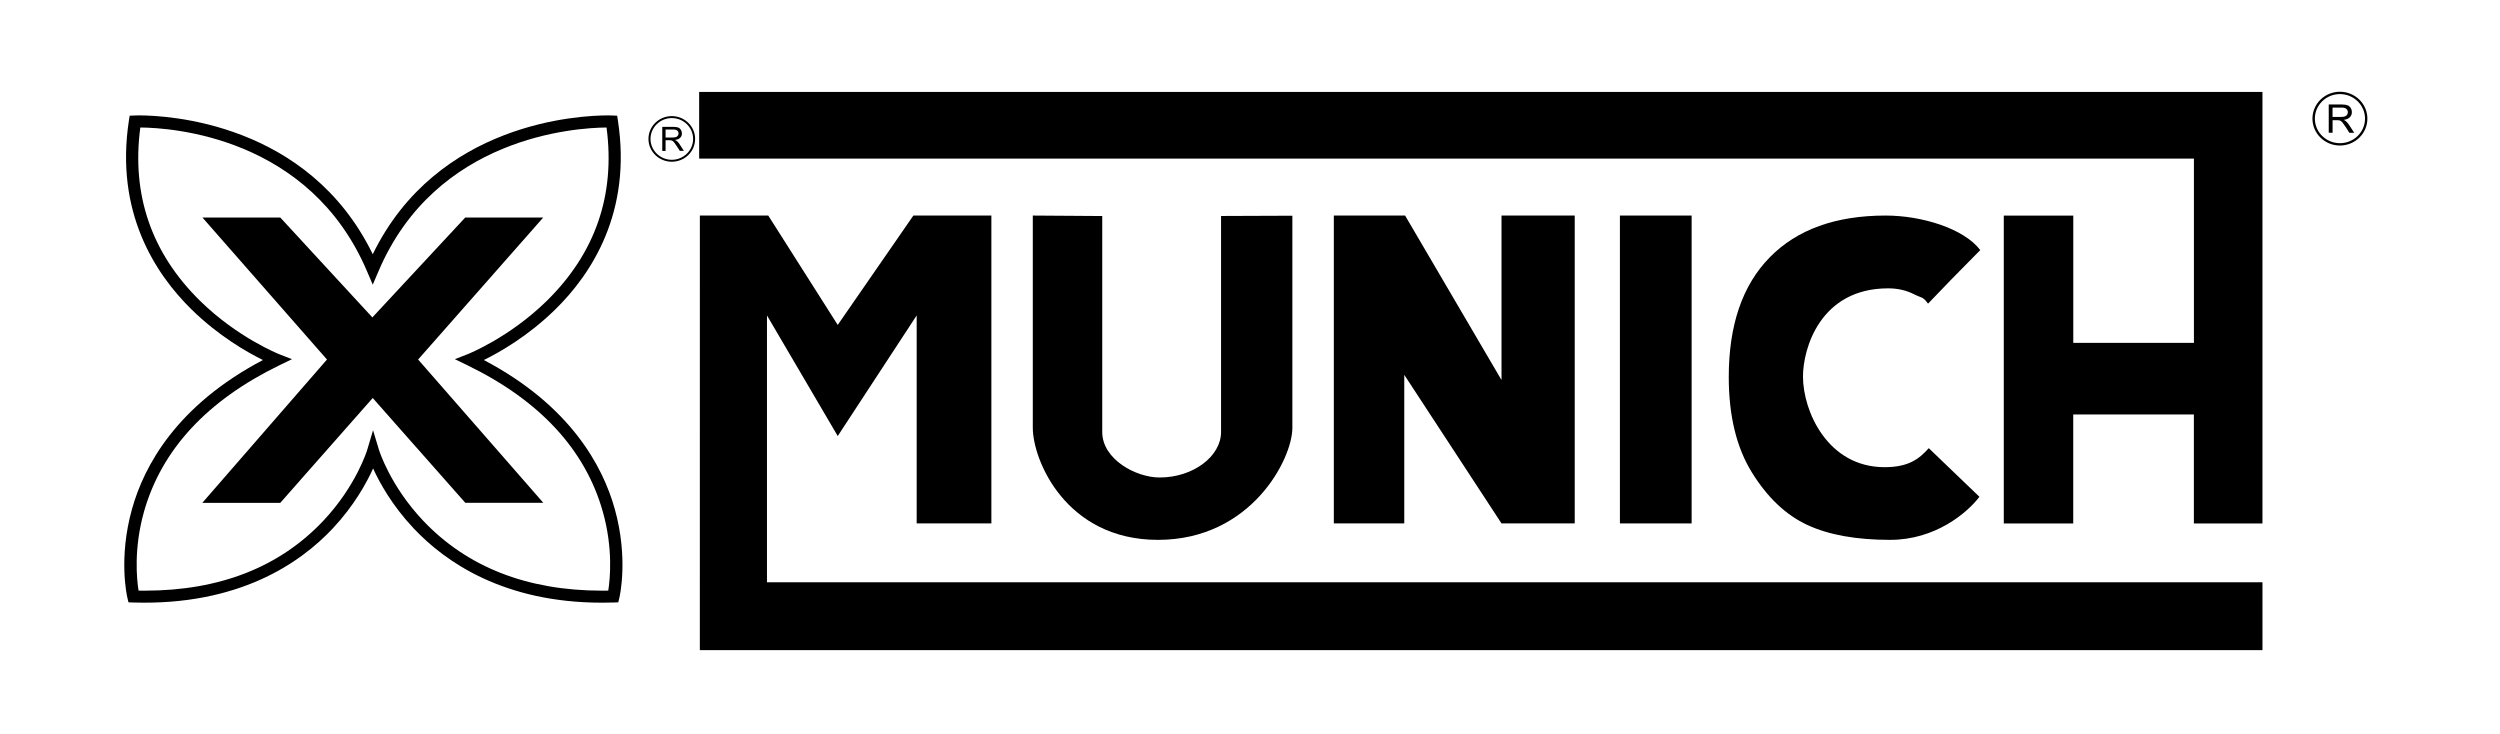 <svg width="109" height="32" viewBox="0 0 109 32" fill="none" xmlns="http://www.w3.org/2000/svg">
<path fill-rule="evenodd" clip-rule="evenodd" d="M30.514 9.398H33.496L36.525 14.167L39.823 9.398H43.224V22.821H39.967V13.753L36.525 19.011L33.44 13.753V25.387C33.44 25.387 95.265 25.387 98.644 25.387C98.642 26.179 98.644 25.886 98.644 28.346C96.557 28.346 31.14 28.346 30.513 28.346C30.514 26.137 30.514 9.398 30.514 9.398Z" fill="black"/>
<path fill-rule="evenodd" clip-rule="evenodd" d="M53.238 9.417L56.347 9.405V18.659C56.347 20.002 54.558 23.538 50.487 23.538C46.472 23.538 45.03 20.064 45.03 18.651V9.398L48.058 9.419V18.836C48.058 20.029 49.531 20.819 50.559 20.819C52.03 20.819 53.238 19.89 53.238 18.836V9.417Z" fill="black"/>
<path fill-rule="evenodd" clip-rule="evenodd" d="M58.155 9.398H61.262L65.466 16.57V9.398H68.658V22.821H65.466L61.226 16.343V22.821H58.155V9.398Z" fill="black"/>
<path d="M73.755 9.398H70.628V22.821H73.755V9.398Z" fill="black"/>
<path fill-rule="evenodd" clip-rule="evenodd" d="M87.367 9.401H90.395V14.948H95.655C95.655 14.948 95.655 8.321 95.655 6.914C94.996 6.914 32.045 6.914 30.483 6.914C30.483 5.735 30.483 4.4 30.483 4.008C33.538 4.008 98.029 4.008 98.643 4.008C98.643 4.934 98.643 22.824 98.643 22.824H95.653V18.072H90.393V22.824H87.365V9.401H87.367Z" fill="black"/>
<path fill-rule="evenodd" clip-rule="evenodd" d="M86.303 21.66C85.773 22.357 84.385 23.538 82.41 23.538C80.939 23.538 79.736 23.322 78.804 22.89C77.871 22.458 77.066 21.699 76.39 20.61C75.713 19.523 75.374 18.131 75.374 16.435C75.374 14.174 75.969 12.435 77.16 11.221C78.35 10.006 80.037 9.398 82.215 9.398C83.776 9.398 85.622 9.956 86.339 10.904C85.227 12.028 84.868 12.395 84.062 13.239C83.828 12.917 83.797 13.005 83.458 12.832C83.12 12.659 82.74 12.572 82.321 12.572C79.365 12.572 78.61 15.194 78.61 16.415C78.61 17.929 79.686 20.369 82.168 20.369C83.236 20.369 83.686 19.994 84.095 19.54C85.054 20.473 85.694 21.066 86.303 21.66Z" fill="black"/>
<path fill-rule="evenodd" clip-rule="evenodd" d="M101.533 5.789V4.555H102.093C102.205 4.555 102.291 4.566 102.349 4.588C102.407 4.61 102.453 4.65 102.489 4.705C102.524 4.762 102.541 4.824 102.541 4.891C102.541 4.978 102.512 5.052 102.453 5.112C102.395 5.173 102.306 5.21 102.185 5.226C102.229 5.246 102.264 5.268 102.286 5.288C102.334 5.332 102.38 5.387 102.424 5.452L102.642 5.789H102.433L102.267 5.531C102.217 5.458 102.178 5.401 102.147 5.362C102.117 5.322 102.087 5.295 102.062 5.278C102.038 5.263 102.012 5.251 101.987 5.246C101.968 5.241 101.937 5.24 101.894 5.24H101.701V5.787H101.533V5.789ZM101.701 5.099H102.058C102.134 5.099 102.193 5.091 102.236 5.076C102.279 5.061 102.312 5.035 102.334 5.002C102.356 4.967 102.366 4.932 102.366 4.891C102.366 4.833 102.344 4.786 102.301 4.747C102.258 4.71 102.19 4.69 102.098 4.69H101.699V5.099H101.701Z" fill="black"/>
<path d="M102.021 6.345C101.36 6.345 100.823 5.819 100.823 5.172C100.823 4.526 101.36 4 102.021 4C102.681 4 103.218 4.526 103.218 5.172C103.218 5.819 102.681 6.345 102.021 6.345ZM102.021 4.102C101.417 4.102 100.928 4.583 100.928 5.172C100.928 5.764 101.419 6.243 102.021 6.243C102.624 6.243 103.115 5.762 103.115 5.172C103.115 4.583 102.624 4.102 102.021 4.102Z" fill="black"/>
<path fill-rule="evenodd" clip-rule="evenodd" d="M28.875 6.58V5.531H29.351C29.446 5.531 29.518 5.541 29.568 5.56C29.617 5.578 29.657 5.612 29.686 5.66C29.717 5.707 29.732 5.761 29.732 5.818C29.732 5.891 29.708 5.955 29.658 6.005C29.609 6.056 29.534 6.089 29.431 6.102C29.469 6.121 29.498 6.138 29.517 6.154C29.558 6.191 29.597 6.238 29.633 6.293L29.817 6.578H29.641L29.499 6.36C29.458 6.298 29.424 6.25 29.397 6.216C29.369 6.183 29.347 6.159 29.327 6.146C29.304 6.133 29.284 6.124 29.262 6.119C29.246 6.116 29.219 6.114 29.183 6.114H29.019V6.58H28.875ZM29.019 5.995H29.322C29.387 5.995 29.436 5.989 29.474 5.975C29.51 5.962 29.537 5.942 29.556 5.911C29.575 5.883 29.585 5.851 29.585 5.818C29.585 5.767 29.566 5.727 29.53 5.695C29.494 5.664 29.436 5.647 29.357 5.647H29.019V5.995Z" fill="black"/>
<path d="M29.291 7.052C28.73 7.052 28.273 6.605 28.273 6.057C28.273 5.508 28.73 5.062 29.291 5.062C29.851 5.062 30.307 5.51 30.307 6.057C30.307 6.607 29.852 7.052 29.291 7.052ZM29.291 5.148C28.778 5.148 28.362 5.557 28.362 6.057C28.362 6.558 28.78 6.967 29.291 6.967C29.803 6.967 30.22 6.558 30.22 6.057C30.22 5.557 29.803 5.148 29.291 5.148Z" fill="black"/>
<path fill-rule="evenodd" clip-rule="evenodd" d="M16.25 17.353L12.22 21.924H8.821L14.256 15.675L8.826 9.484H12.22L16.235 13.839L20.284 9.484H23.685L18.23 15.675L23.688 21.922H20.287L16.25 17.353Z" fill="black"/>
<path d="M26.247 26.277C21.975 26.277 19.42 24.512 18.029 23.03C17.095 22.036 16.551 21.048 16.267 20.424C15.986 21.048 15.446 22.036 14.517 23.03C13.079 24.569 10.384 26.411 5.807 26.269L5.602 26.262L5.555 26.066C5.538 25.997 5.155 24.344 5.754 22.199C6.281 20.306 7.704 17.677 11.464 15.697C10.786 15.364 9.543 14.659 8.357 13.498C6.77 11.944 5.008 9.252 5.62 5.257L5.653 5.045L5.874 5.035C5.874 5.035 5.937 5.031 6.055 5.031C7.293 5.031 13.448 5.331 16.252 11.084C19.059 5.331 25.26 5.031 26.507 5.031C26.625 5.031 26.688 5.035 26.688 5.035L26.909 5.045L26.941 5.257C27.555 9.254 25.792 11.944 24.204 13.498C23.017 14.66 21.773 15.365 21.096 15.697C24.856 17.677 26.279 20.306 26.806 22.199C27.403 24.344 27.02 25.996 27.004 26.066L26.956 26.262L26.751 26.269C26.582 26.276 26.413 26.277 26.247 26.277ZM16.265 18.759L16.524 19.618C16.529 19.633 17.008 21.175 18.441 22.693C20.359 24.723 22.985 25.753 26.247 25.753C26.247 25.753 26.247 25.753 26.248 25.753C26.339 25.753 26.43 25.753 26.52 25.751C26.597 25.264 26.738 23.924 26.284 22.314C25.521 19.606 23.532 17.456 20.369 15.921L19.832 15.66L20.39 15.442C20.408 15.436 22.208 14.719 23.841 13.116C25.961 11.034 26.835 8.493 26.445 5.559C25.082 5.571 18.999 5.957 16.5 11.831L16.252 12.412L16.004 11.831C13.505 5.959 7.475 5.569 6.118 5.559C5.728 8.493 6.604 11.034 8.722 13.116C10.355 14.72 12.155 15.436 12.172 15.442L12.73 15.66L12.193 15.921C9.031 17.456 7.042 19.606 6.277 22.314C5.824 23.924 5.963 25.264 6.041 25.751C6.134 25.753 6.224 25.753 6.315 25.753C9.577 25.753 12.199 24.725 14.107 22.695C15.533 21.177 16.005 19.635 16.009 19.619L16.265 18.759Z" fill="black"/>
</svg>
